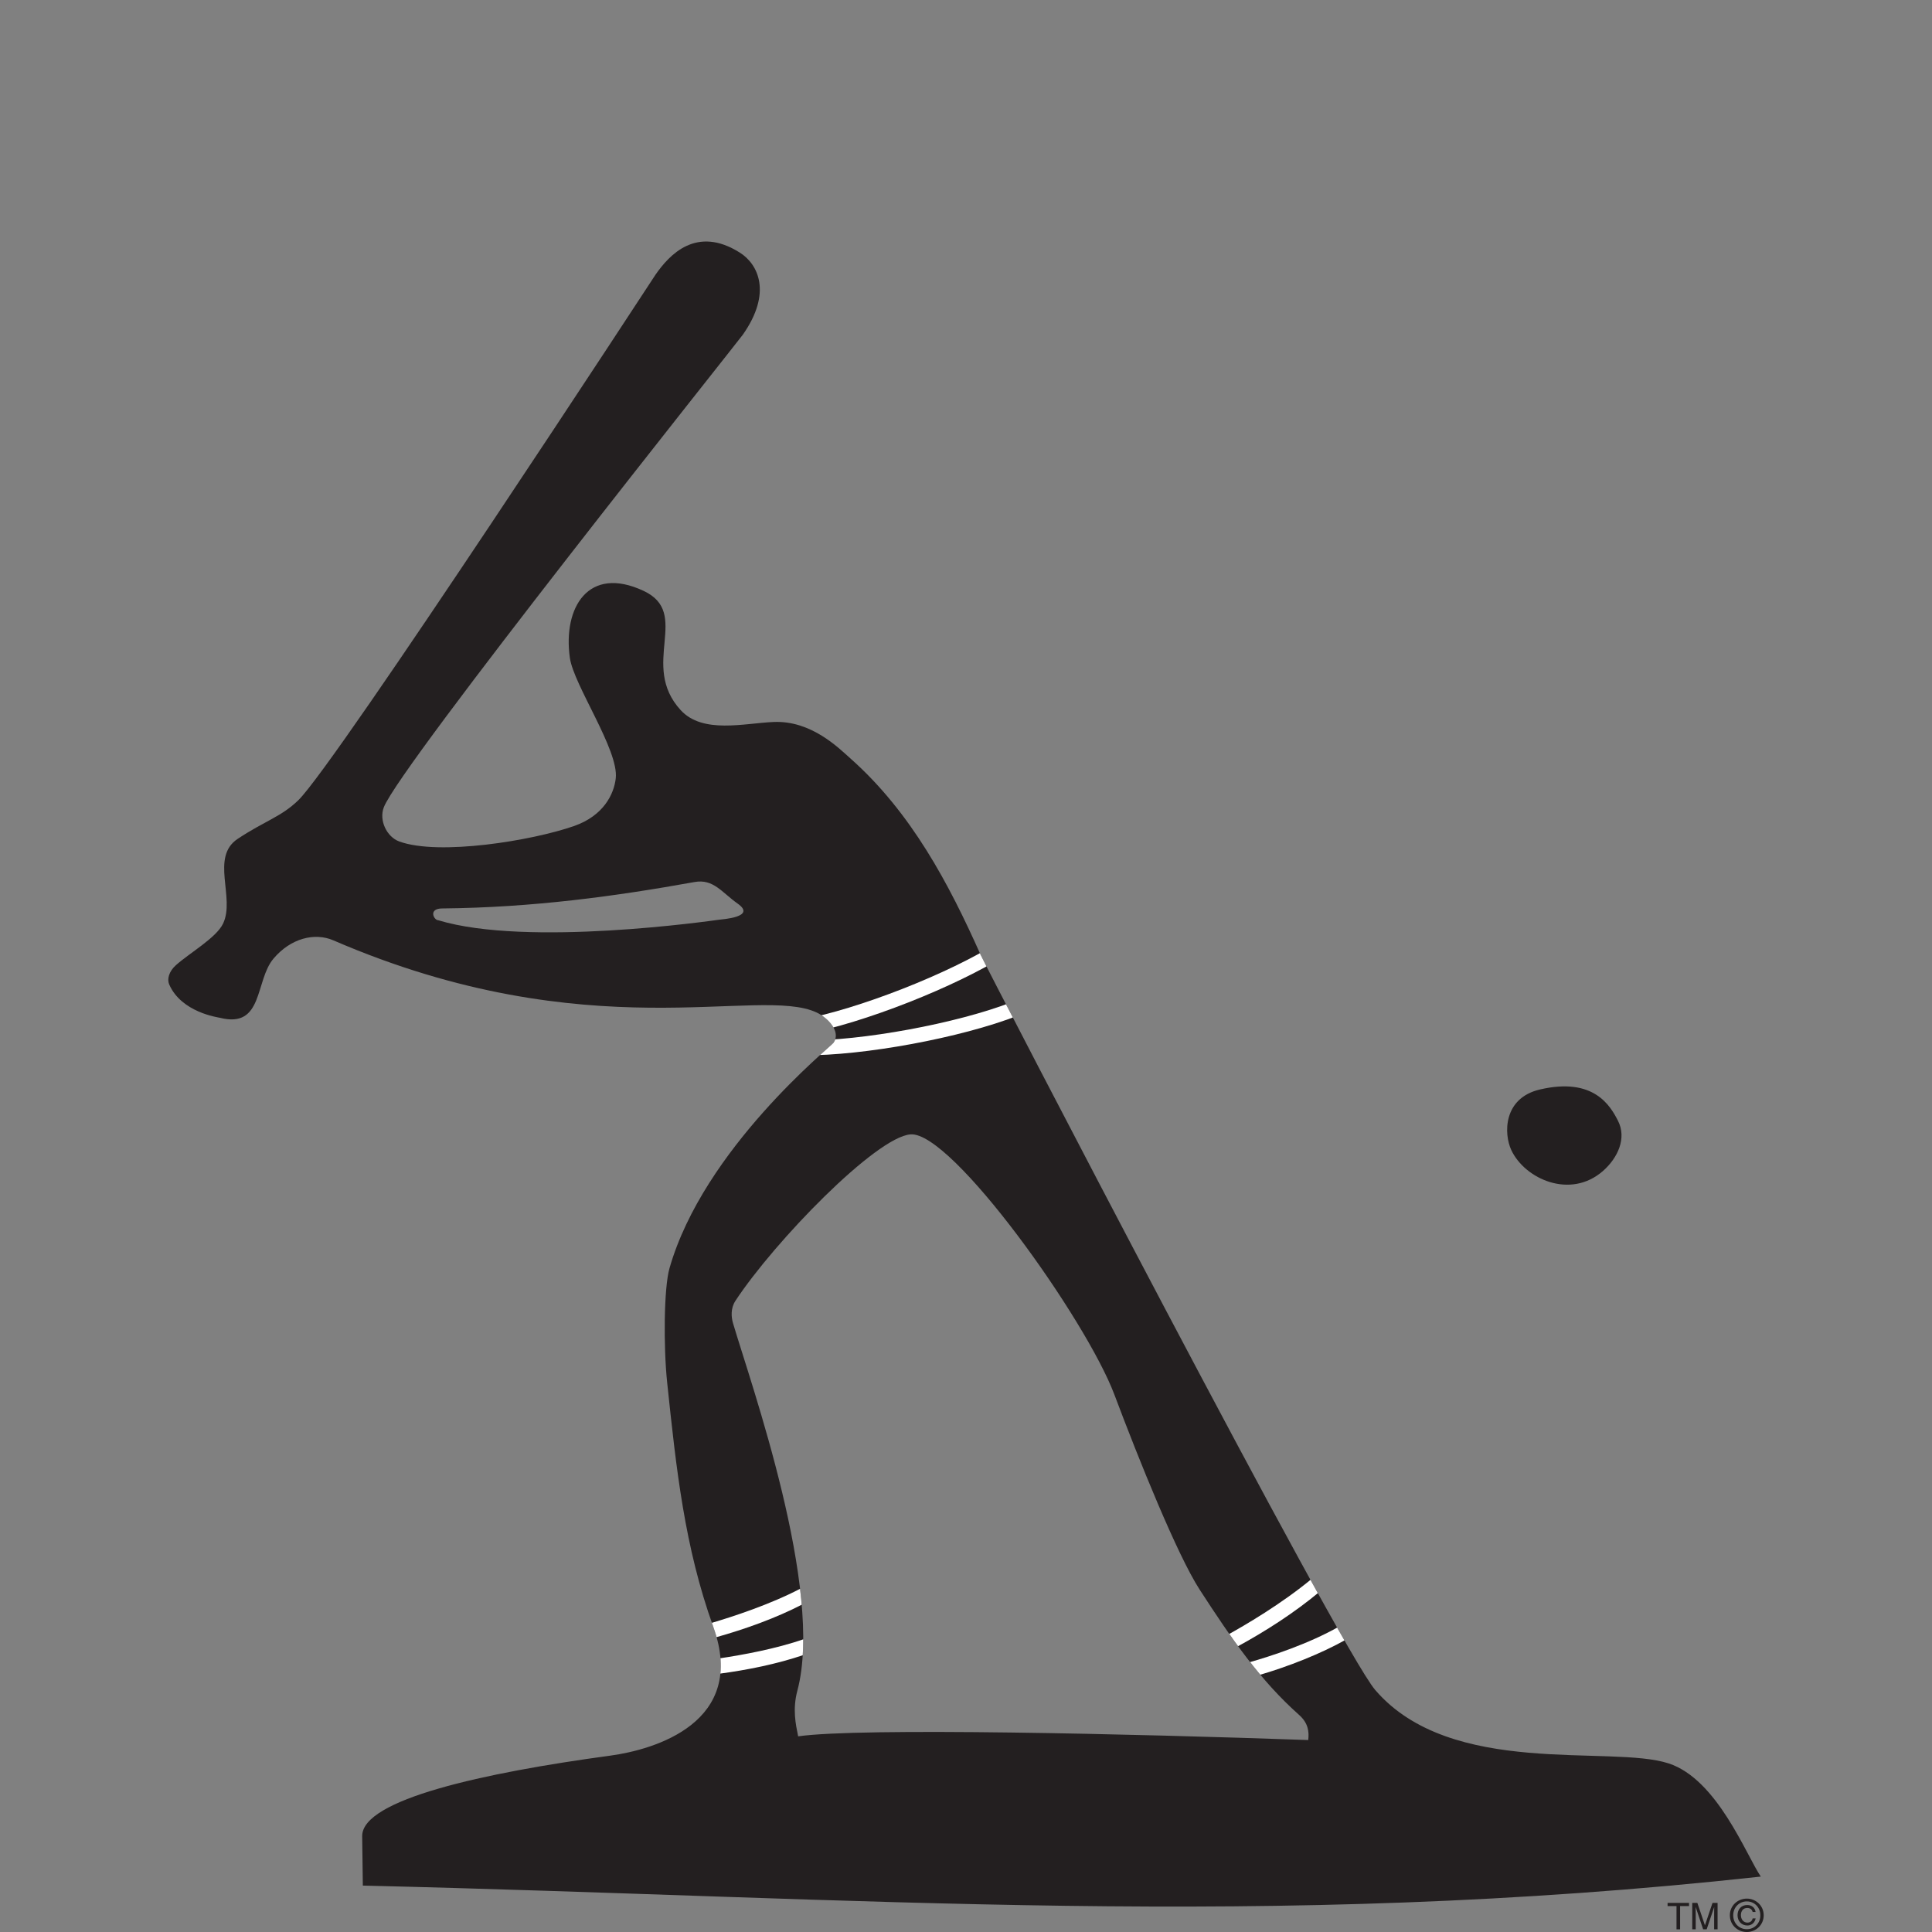 <?xml version="1.0" encoding="utf-8"?>
<!-- Generator: Adobe Illustrator 16.0.0, SVG Export Plug-In . SVG Version: 6.00 Build 0)  -->
<!DOCTYPE svg PUBLIC "-//W3C//DTD SVG 1.1//EN" "http://www.w3.org/Graphics/SVG/1.1/DTD/svg11.dtd">
<svg version="1.1" id="Layer_1" xmlns="http://www.w3.org/2000/svg" xmlns:xlink="http://www.w3.org/1999/xlink" x="0px" y="0px"
	 width="1200px" height="1200px" viewBox="-105 -150 1200 1200" enable-background="new -105 -150 1200 1200" xml:space="preserve">
<rect x="-105" y="-150" width="1200" height="1200" fill="#808080" stroke="none"/>
<g>
	<path fill="#231F20" d="M899.938,546.08c5.624,10.984-0.198,23.165-9.18,31.126c-20.288,17.928-48.652,5.089-57.061-12.868
		c-4.752-10.174-5.07-32.32,17.799-37.646C885.019,518.879,895.227,536.895,899.938,546.08"/>
	<path fill-rule="evenodd" clip-rule="evenodd" fill="#231F20" d="M749.214,899.732c47.156,54.798,146.258,33.791,182.215,45.551
		c30.246,9.879,48.098,56.833,57.236,70.3c-306.683,33.581-555.649,12.959-868.301,5.595l-0.406-30.676
		c-0.243-22.802,75.317-39.385,154.062-50.035c27.503-3.74,85.41-20.563,64.032-79.997c-17.885-49.679-23.022-98.164-28.655-151.7
		c-2.349-22.299-2.065-58.75,1.428-70.989c21.188-74.223,100.044-137.486,101.898-140.12c4.877-6.914-3.624-15.563-10.396-18.735
		c-36.047-16.998-141.186,23.882-300.278-44.86c-11.604-5.028-26.526-1.288-37.189,11.372c-11.594,13.736-6.093,43.605-33.3,36.721
		c-1.217-0.299-23.846-3.322-31.456-20.68c-1.425-3.262-0.23-8.08,4.176-12c8.704-7.751,25.087-17.029,29.279-25.827
		c7.665-15.982-8.047-41.27,9.059-52.612c17.107-11.343,26.998-13.647,37.649-23.973c23.341-22.595,221.885-326.446,221.885-326.446
		c8.574-12.331,25.393-30.795,52.427-13.678c11.24,7.093,20.201,24.78,1.799,50.967c-3.261,4.609-212.838,267.281-222.971,293.497
		c-3.129,8.11,1.789,18.405,9.597,21.249c24.583,8.978,82.556-0.479,108.686-9.638c18.126-6.374,24.681-19.692,25.778-29.627
		c1.945-17.537-26.121-57.85-28.512-74.788c-4.405-31.246,11.504-57.67,45.795-41.601c29.886,14.007-2.811,45.939,23.067,74.101
		c13.713,14.904,39.394,8.11,57.707,7.332c23.52-1.018,40.536,16.311,47.806,22.745c37.759,33.548,61.157,77.931,80.654,121.655
		C507.565,450.854,726.836,873.756,749.214,899.732 M707.567,930.771c0.602-5.057,0.043-10.475-5.568-15.502
		c-24.228-21.551-41.831-46.989-61.836-77.876c-13.908-21.457-37.701-80.471-52.998-121.17
		c-17.434-46.452-100.846-163.584-126.593-161.643c-21.518,1.619-84.464,66.471-108.761,103.342
		c-3.087,4.668-2.635,10.178-1.516,13.947c11.134,37.766,56.686,165.466,39.965,228.226c-3.085,11.579-1.031,20.891,0.494,28.372
		C429.643,922.926,598.782,926.941,707.567,930.771 M353.226,411.289c11.882,8.41-9.837,9.697-11.836,9.997
		c-4.279,0.568-118.785,17.088-174.165,0.299c-2.69,0.029-6.468-7.273,2.427-7.333c56.368-0.54,107.861-7.602,156.688-16.4
		C338.131,395.728,343.225,404.227,353.226,411.289"/>
	<g>
		<defs>
			<path id="SVGID_1_" d="M390.252,900.095c16.732-62.76-28.819-190.46-39.953-228.196c-1.109-3.771-1.571-9.309,1.516-13.977
				c24.306-36.871,87.24-101.723,108.761-103.342c25.747-1.941,109.156,115.19,126.593,161.643
				c15.297,40.699,39.075,99.713,52.998,121.17c20.002,30.887,37.597,56.296,61.825,77.905c5.623,4.998,6.184,10.381,5.579,15.473
				c-108.782-3.829-277.925-7.845-316.812-2.304C389.232,920.985,387.179,911.674,390.252,900.095z M169.644,414.253
				c56.376-0.509,107.881-7.602,156.696-16.431c11.794-2.094,16.888,6.436,26.889,13.467c11.882,8.41-9.837,9.727-11.836,9.997
				c-4.282,0.568-118.797,17.088-174.177,0.299c0,0.029-0.012,0.029-0.012,0.029C164.525,421.615,160.769,414.342,169.644,414.253z
				 M302.144,20.619c0,0-198.545,303.852-221.876,326.446c-10.647,10.325-20.551,12.63-37.649,23.973
				c-17.103,11.342-1.382,36.661-9.067,52.612c-4.184,8.768-20.575,18.045-29.281,25.827c-4.393,3.92-5.599,8.738-4.162,12.031
				c7.61,17.328,30.239,20.321,31.456,20.649c27.208,6.884,21.706-22.954,33.3-36.721c10.663-12.66,25.573-16.4,37.178-11.372
				c104.152,45.011,185.168,43.035,238.825,41.06c28.317-1.017,49.003-2.065,61.453,3.801c6.783,3.203,15.272,11.853,10.409,18.735
				c-1.856,2.633-80.712,65.897-101.9,140.12c-3.505,12.239-3.779,48.69-1.439,70.989c5.632,53.536,10.771,102.021,28.655,151.729
				c21.39,59.404-36.529,76.257-64.021,79.968c-78.745,10.686-154.317,27.204-154.062,50.035l0.406,30.676
				c312.651,7.364,561.621,27.986,868.289-5.595c-9.124-13.467-26.976-60.421-57.236-70.3
				c-35.96-11.76-135.059,9.247-182.206-45.551c-22.375-25.977-241.657-448.878-245.226-456.899
				c-19.511-43.724-42.907-88.106-80.667-121.655c-7.269-6.434-24.273-23.762-47.802-22.745c-18.305,0.778-43.985,7.572-57.71-7.362
				c-25.856-28.131,6.83-60.063-23.056-74.07c-34.291-16.07-50.2,10.355-45.798,41.601c2.394,16.938,30.448,57.25,28.503,74.818
				c-1.099,9.904-7.641,23.223-25.767,29.597c-26.143,9.158-84.103,18.616-108.697,9.638c-7.808-2.844-12.717-13.139-9.585-21.249
				c10.133-26.216,219.707-288.859,222.971-293.497c18.391-26.187,9.453-43.845-1.802-50.967c-7.827-4.967-14.799-6.943-20.97-6.943
				C318.489,0.028,308.237,11.879,302.144,20.619z"/>
		</defs>
		<clipPath id="SVGID_2_">
			<use xlink:href="#SVGID_1_"  overflow="visible"/>
		</clipPath>
		<path clip-path="url(#SVGID_2_)" fill="#FFFFFF" d="M394.281,496.284c35.52,0.298,94.862-10.445,129.7-24.033l3.338,8.53
			c-35.529,13.887-96.069,24.99-133.104,24.69L394.281,496.284z"/>
		<path clip-path="url(#SVGID_2_)" fill="#FFFFFF" d="M336.209,858.255c14.033-4.127,37.332-11.761,56.019-21.575l1.297,9.756
			c-16.865,8.738-35.684,15.414-54.053,20.587L336.209,858.255z"/>
		<path clip-path="url(#SVGID_2_)" fill="#FFFFFF" d="M341.291,880.133c14.945-2.215,35.739-6.015,53.064-12.064l-0.088,9.82
			c-16.764,5.688-34.99,9.364-52.812,11.731L341.291,880.133z"/>
		<path clip-path="url(#SVGID_2_)" fill="#FFFFFF" d="M670.515,882.617c13.628-3.863,37.078-11.434,56.458-22.475l4.513,7.99
			c-16.01,9.066-36.264,16.969-54.667,22.353L670.515,882.617z"/>
		<path clip-path="url(#SVGID_2_)" fill="#FFFFFF" d="M656.846,865.795c11.185-6.161,34.057-19.512,53.098-35.311l4.896,7.99
			c-15.8,13.198-33.894,24.836-51.94,34.598L656.846,865.795z"/>
		<path clip-path="url(#SVGID_2_)" fill="#FFFFFF" d="M393.048,483.266c34.916-6.494,91.132-28.342,122.727-48.333l4.91,7.75
			c-32.226,20.381-89.536,42.855-125.955,49.62L393.048,483.266z"/>
	</g>
	<polygon fill="#231F20" points="930.766,1031.921 944.093,1031.921 944.093,1033.896 938.536,1033.896 938.536,1048.352 
		936.307,1048.352 936.307,1033.896 930.766,1033.896 	"/>
	<path fill="#231F20" d="M959.682,1048.352v-9.697c0-0.474,0.032-2.571,0.032-4.097h-0.032l-4.636,13.794h-2.194l-4.612-13.794
		h-0.055c0,1.525,0.055,3.623,0.055,4.097v9.697h-2.153v-16.431h3.177l4.685,13.889h0.047l4.677-13.889h3.15v16.431H959.682z"/>
	<path fill="#231F20" d="M971.53,1039.613c0-4.904,3.699-8.616,8.457-8.616c4.697,0,8.395,3.712,8.395,8.616
		c0,4.997-3.697,8.651-8.395,8.651C975.229,1048.265,971.53,1044.61,971.53,1039.613 M979.987,1050
		c5.652,0,10.48-4.372,10.48-10.387c0-5.956-4.828-10.353-10.48-10.353c-5.722,0-10.541,4.396-10.541,10.353
		C969.446,1045.628,974.266,1050,979.987,1050 M983.585,1041.56c-0.251,1.555-1.514,2.607-3.238,2.607
		c-2.504,0-4.038-2.128-4.038-4.612c0-2.543,1.37-4.489,3.954-4.489c1.725,0,2.992,0.959,3.322,2.484h1.836
		c-0.386-2.782-2.546-4.308-5.193-4.308c-3.735,0-6.006,2.694-6.006,6.342c0,3.595,2.394,6.377,6.125,6.377
		c2.528,0,4.589-1.678,5.106-4.401H983.585z"/>
</g>
</svg>
